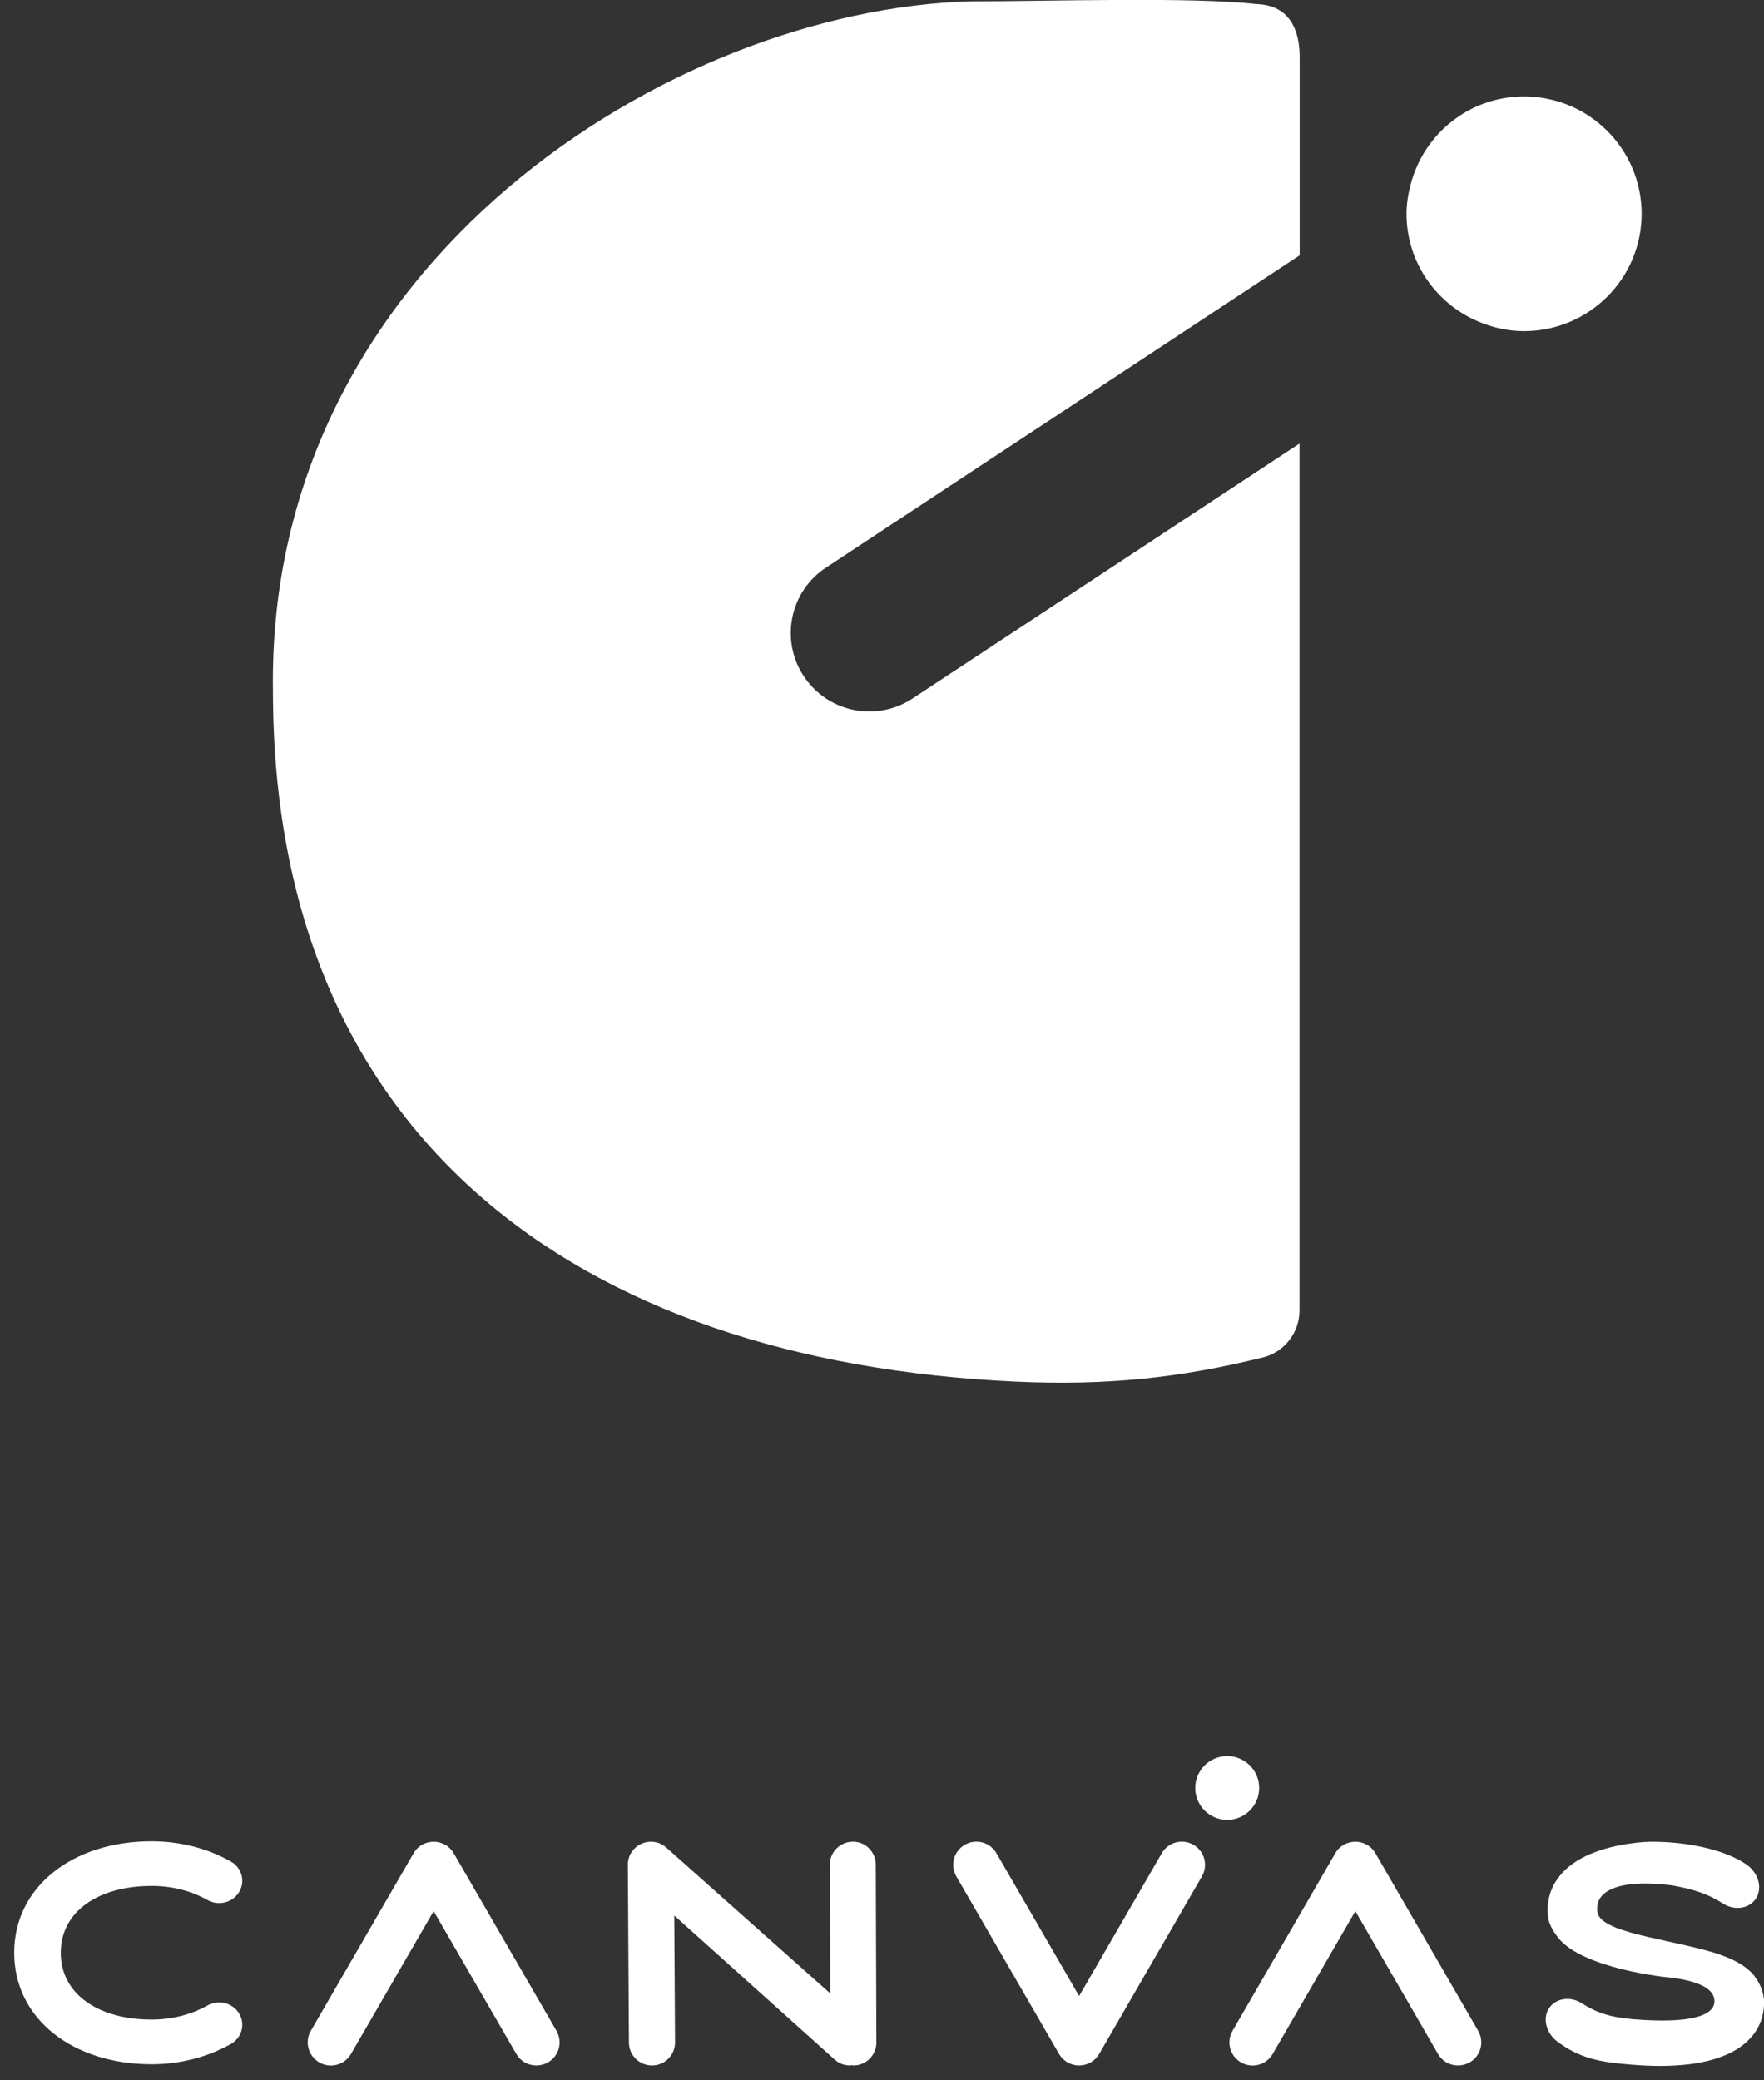 <svg width="123" height="145" viewBox="0 0 123 145" fill="none" xmlns="http://www.w3.org/2000/svg">
<rect x="0" y="0" width="123" height="145" fill="#333333" stroke="none"/>
<path d="M60.249 49.585C58.604 49.468 57.023 48.621 56.047 47.139C54.38 44.619 55.07 41.22 57.607 39.558L90.622 17.799V3.981C90.622 2.255 90.038 0.36 87.597 0.286C82.991 -0.233 73.26 0.095 67.699 0.095C46.877 0.667 18.596 18.233 19.031 48.155C19.031 78.978 39.937 94.902 70.851 96.311C77.165 96.597 82.27 96.056 88.054 94.627C89.561 94.257 90.611 92.891 90.611 91.345V30.918L63.635 48.685C62.594 49.373 61.395 49.659 60.239 49.585H60.249Z" fill="white"/>
<path d="M114.468 14.908C114.468 10.387 110.796 6.724 106.264 6.724C102.476 6.724 99.313 9.307 98.379 12.791C98.199 13.468 98.072 14.167 98.072 14.898C98.072 18.381 100.268 21.346 103.346 22.521C104.259 22.871 105.235 23.082 106.264 23.082C110.796 23.082 114.468 19.419 114.468 14.898V14.908Z" fill="white"/>
<path d="M31.638 129.187C31.352 128.689 30.821 128.382 30.237 128.382C29.654 128.382 29.123 128.689 28.837 129.187L21.673 141.565C21.227 142.338 21.493 143.322 22.267 143.767C23.042 144.212 24.029 143.947 24.475 143.174L30.237 133.221L36 143.174C36.297 143.693 36.838 143.979 37.401 143.979C37.677 143.979 37.953 143.905 38.207 143.767C38.982 143.322 39.247 142.338 38.802 141.565L31.638 129.187Z" fill="white"/>
<path d="M10.572 131.464C11.984 131.464 13.332 131.802 14.467 132.448C15.242 132.882 16.229 132.628 16.675 131.887C17.12 131.146 16.866 130.193 16.091 129.759C14.457 128.838 12.546 128.351 10.562 128.351C5.075 128.351 0.99 131.516 0.99 136.122C0.99 140.728 5.075 143.894 10.562 143.894C12.536 143.894 14.446 143.407 16.091 142.486C16.866 142.052 17.12 141.099 16.675 140.358C16.229 139.616 15.231 139.362 14.467 139.796C13.321 140.442 11.973 140.781 10.572 140.781C6.869 140.781 4.237 139.013 4.237 136.122C4.237 133.232 6.879 131.464 10.572 131.464Z" fill="white"/>
<path d="M87.799 124.634C87.799 123.406 86.801 122.411 85.57 122.411C84.339 122.411 83.342 123.406 83.342 124.634C83.342 125.862 84.339 126.858 85.57 126.858C86.801 126.858 87.799 125.862 87.799 124.634Z" fill="white"/>
<path d="M59.464 128.382C58.572 128.382 57.851 129.113 57.861 130.002L57.893 138.96L46.443 128.774C45.965 128.361 45.286 128.266 44.713 128.531C44.14 128.795 43.768 129.367 43.779 130.002L43.853 142.38C43.853 143.269 44.585 143.979 45.466 143.979C46.358 143.979 47.079 143.248 47.069 142.359L47.016 133.528L58.222 143.587C58.53 143.852 58.901 143.979 59.273 143.979C59.315 143.979 59.347 143.958 59.379 143.958C59.421 143.958 59.453 143.979 59.496 143.979H59.506C60.398 143.979 61.119 143.248 61.109 142.359L61.066 129.981C61.066 129.092 60.334 128.351 59.443 128.382H59.464Z" fill="white"/>
<path d="M95.907 129.187C95.62 128.689 95.089 128.382 94.506 128.382C93.922 128.382 93.391 128.689 93.105 129.187L85.942 141.565C85.496 142.338 85.761 143.322 86.536 143.767C87.311 144.212 88.297 143.947 88.743 143.174L94.506 133.221L100.268 143.174C100.565 143.693 101.107 143.979 101.669 143.979C101.945 143.979 102.221 143.905 102.476 143.767C103.25 143.322 103.516 142.338 103.07 141.565L95.907 129.187Z" fill="white"/>
<path d="M83.214 128.594C82.44 128.149 81.453 128.414 81.007 129.187L75.245 139.14L69.482 129.187C69.036 128.414 68.049 128.149 67.275 128.594C66.5 129.039 66.235 130.024 66.68 130.796L73.844 143.174C74.13 143.672 74.661 143.979 75.245 143.979C75.828 143.979 76.359 143.672 76.645 143.174L83.809 130.796C84.254 130.024 83.989 129.039 83.214 128.594Z" fill="white"/>
<path d="M122.331 137.732C121.705 136.991 120.718 136.419 118.861 135.932C115.348 135 111.231 134.598 111.369 133.073C111.326 132.236 112.08 130.881 116.569 131.421C118.256 131.728 119.137 132.056 120.177 132.713C120.909 133.179 121.949 133.084 122.438 132.342C122.851 131.707 122.692 130.765 121.971 130.119C120.294 128.806 116.993 128.276 114.574 128.404C108.864 128.912 107.994 131.601 107.92 132.893C107.856 133.814 108.09 134.344 108.62 135.042C110.297 137.245 116.357 137.859 116.367 137.838C118.67 138.113 119.615 138.717 119.54 139.606C119.424 140.495 117.917 141.078 113.916 140.76C112.186 140.612 111.305 140.284 110.265 139.627C109.533 139.161 108.493 139.257 108.005 139.998C107.591 140.633 107.75 141.575 108.472 142.221C110.148 143.534 111.677 143.746 113.661 143.915C114.415 143.979 115.104 144.011 115.741 144.011C121.811 144.011 122.841 141.332 122.979 140.04C123.085 139.235 122.873 138.452 122.331 137.753V137.732Z" fill="white"/>
</svg>
